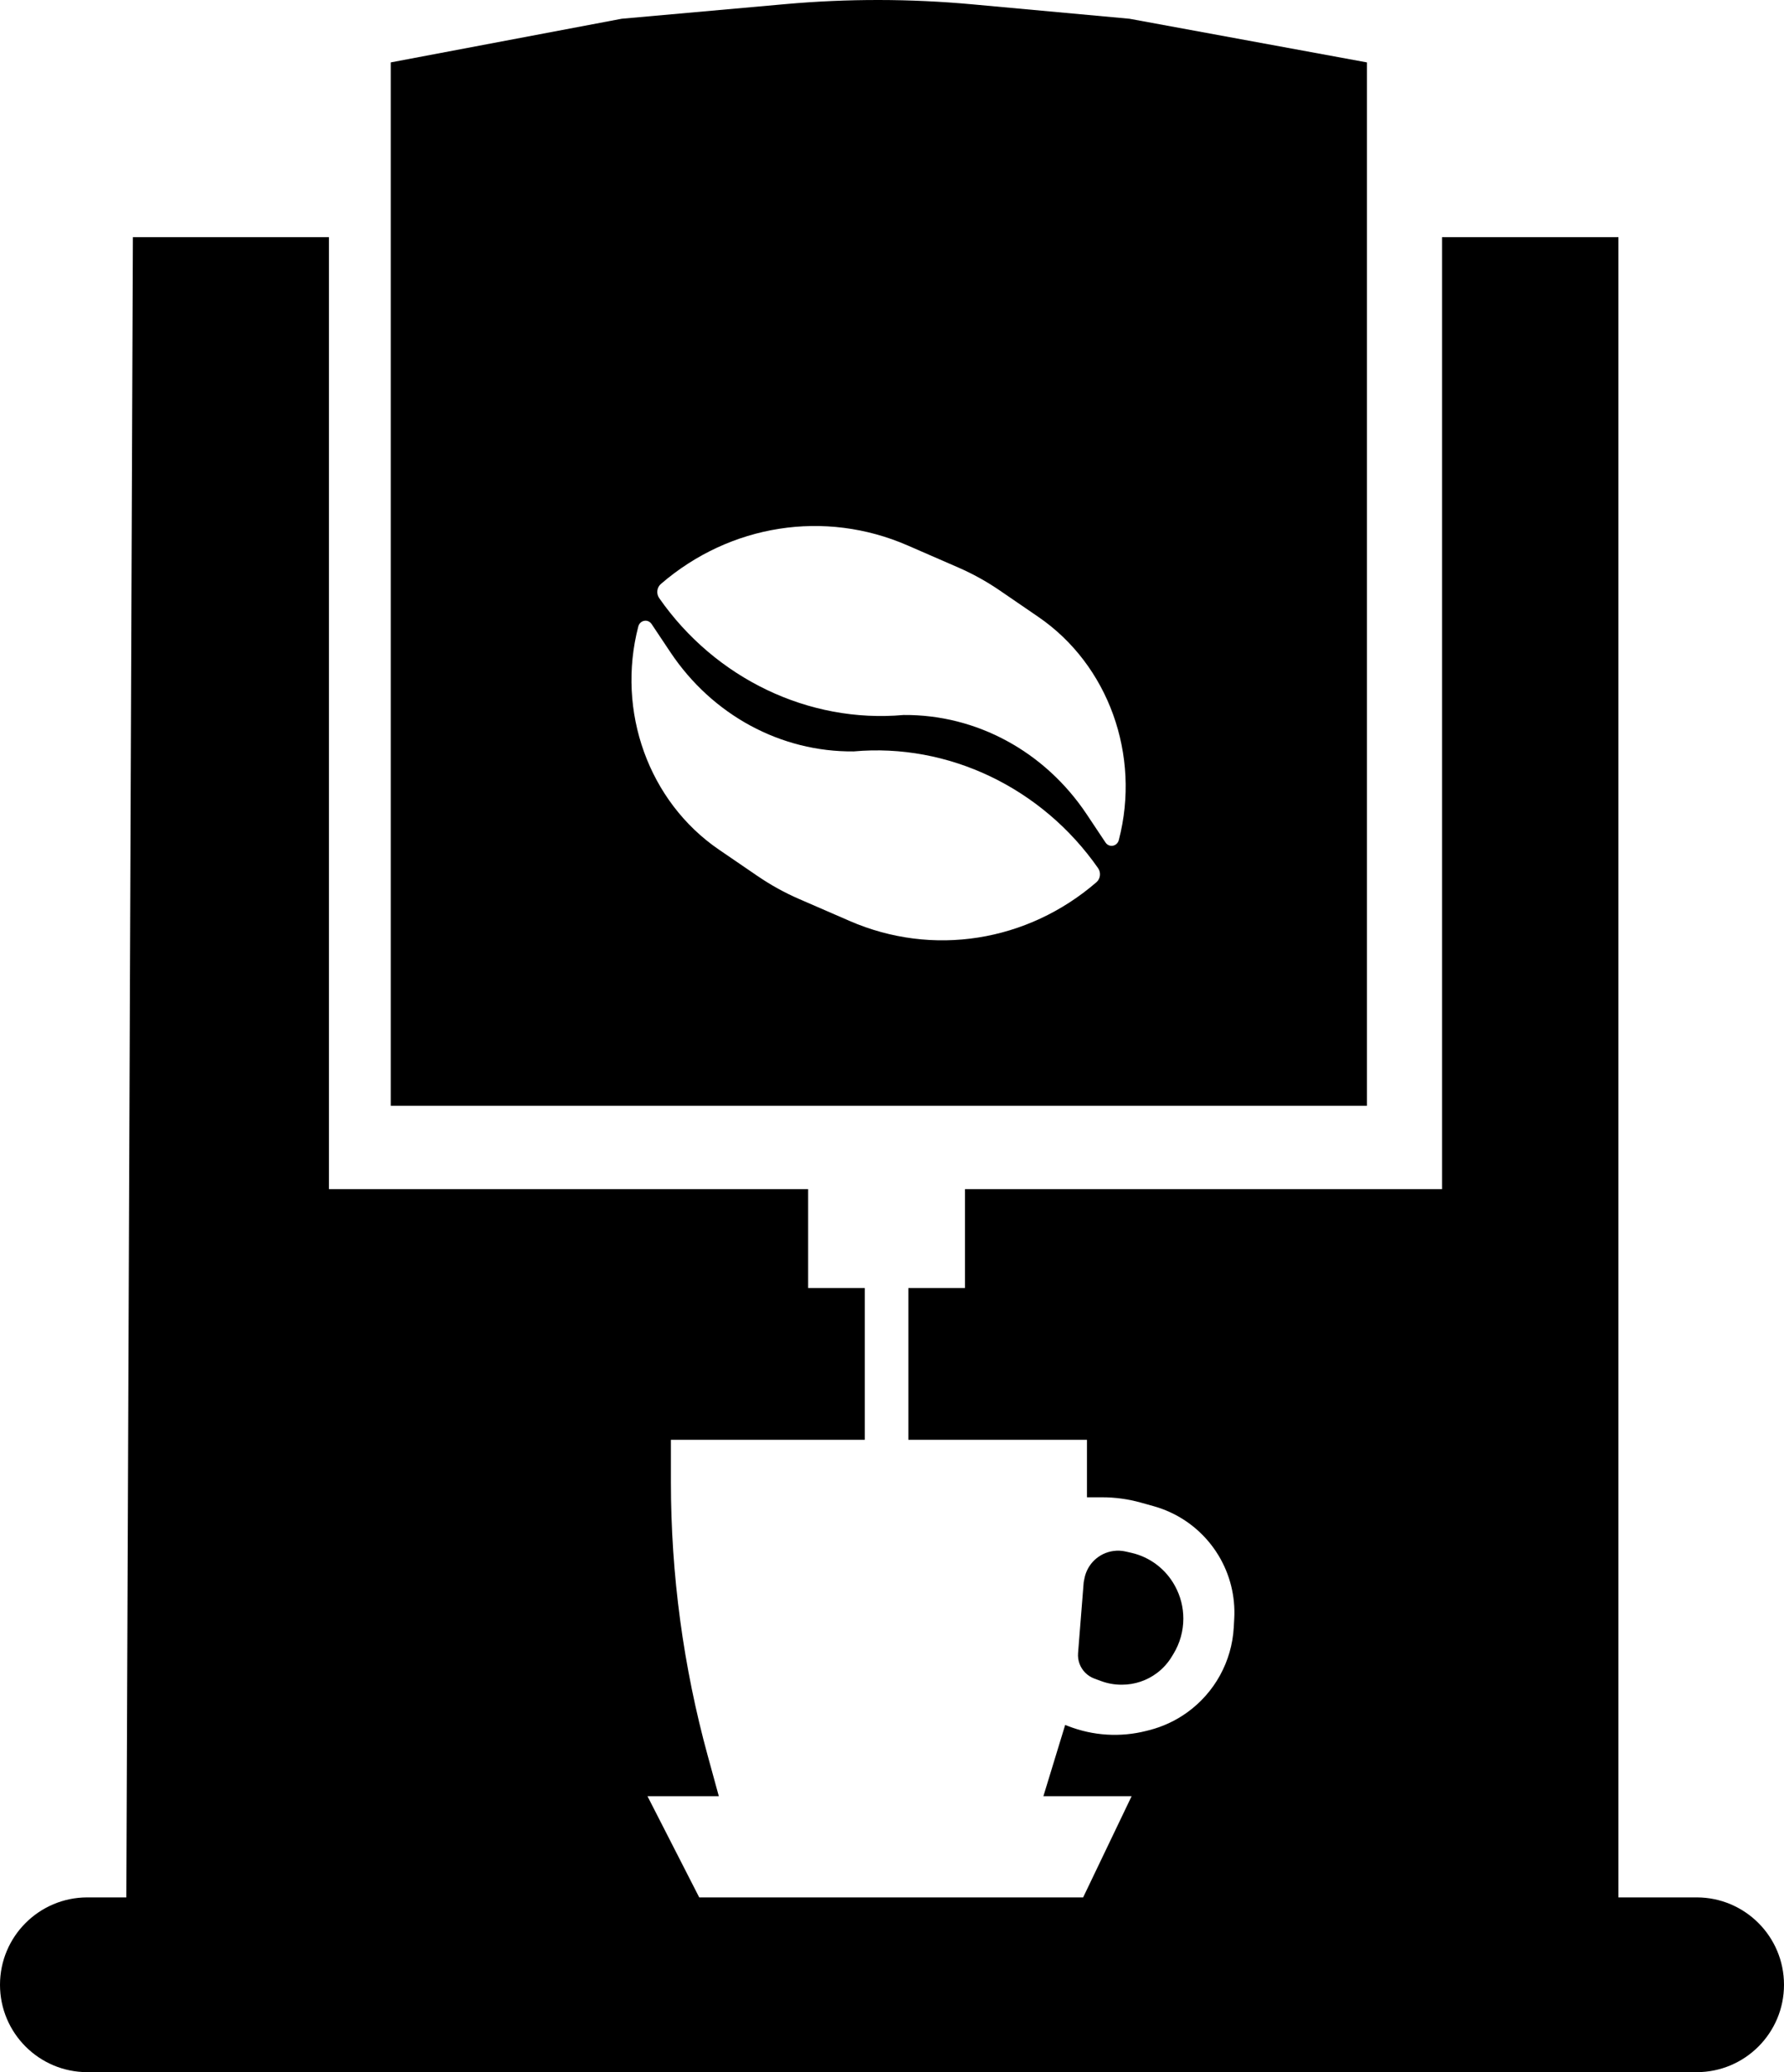 <?xml version="1.0" encoding="UTF-8"?> <svg xmlns="http://www.w3.org/2000/svg" width="1550" height="1800" viewBox="0 0 1550 1800" fill="none"><path d="M115.446 206H285.775V1032.96H702.137V1118.86H751.343V1250.69H582.906V1287.31C582.906 1367.74 593.686 1447.8 614.958 1525.36L624.542 1560.3H562.561L607.509 1648.19H941.071L983.181 1560.3H906.532L925.458 1498.38L928.159 1499.43C949.789 1507.84 973.506 1509.28 995.995 1503.55L998.476 1502.92C1010.26 1499.92 1021.37 1494.75 1031.25 1487.67C1055.31 1470.44 1070.26 1443.25 1071.93 1413.72L1072.35 1406.16C1073.44 1386.86 1068.67 1367.68 1058.68 1351.14C1046.04 1330.24 1025.92 1314.95 1002.4 1308.38L991.199 1305.25C980.227 1302.18 968.888 1300.63 957.496 1300.63H944.383V1250.69H789.194V1118.86H838.401V1032.96H1252.87V206H1406.17V1648.19H1474.1C1516.02 1648.19 1550 1682.18 1550 1724.1C1550 1766.02 1516.02 1800 1474.1 1800H75.905C33.984 1800 0 1766.02 0 1724.1C0 1682.18 33.984 1648.19 75.905 1648.19H109.768L115.446 206Z" fill="black"></path><path d="M974.22 1463.42H974.842C985.782 1463.42 996.426 1459.87 1005.18 1453.31C1010.34 1449.43 1014.71 1444.61 1018.05 1439.09L1019.6 1436.55C1025.18 1427.34 1028.13 1416.76 1028.13 1405.99C1028.13 1396.18 1025.67 1386.5 1020.97 1377.88L1020.75 1377.48C1012.81 1362.91 998.977 1352.47 982.792 1348.83L977.94 1347.73C974.521 1346.96 970.992 1346.8 967.517 1347.26C954.83 1348.94 944.636 1358.54 942.207 1371.1L941.543 1374.53L936.656 1436C936.154 1442.31 938.432 1448.53 942.892 1453.02C945.12 1455.27 947.812 1457 950.78 1458.1L956.739 1460.3C962.336 1462.36 968.254 1463.42 974.22 1463.42Z" fill="black"></path><path fill-rule="evenodd" clip-rule="evenodd" d="M540.172 16.283L339.492 54.213V960.53H1187.65V54.213L981.289 16.283L844.703 3.76C790.725 -1.19 736.41 -1.253 682.42 3.572L540.172 16.283ZM868.656 512.942L902.193 535.907C963.031 577.568 991.293 655.963 972.064 729.718C970.608 735.301 963.646 736.578 960.488 731.84L944.17 707.353C907.782 652.752 848.265 620.5 784.979 621.09C702.901 628.427 621.473 589.536 572.715 519.528C570.056 515.71 570.664 510.319 574.14 507.318C634.293 455.379 716.646 442.493 788.511 473.774L832.587 492.96C845.167 498.436 857.242 505.125 868.656 512.942ZM658.115 760.926L624.564 737.984C563.699 696.367 535.387 617.992 554.568 544.224C556.021 538.639 562.983 537.358 566.143 542.093L582.477 566.568C618.9 621.144 678.438 653.353 741.723 652.719C823.797 645.324 905.25 684.157 954.052 754.13C956.714 757.946 956.11 763.337 952.636 766.341C892.516 818.323 810.171 831.267 738.286 800.036L694.198 780.882C681.614 775.415 669.535 768.734 658.115 760.926Z" fill="black"></path></svg> 